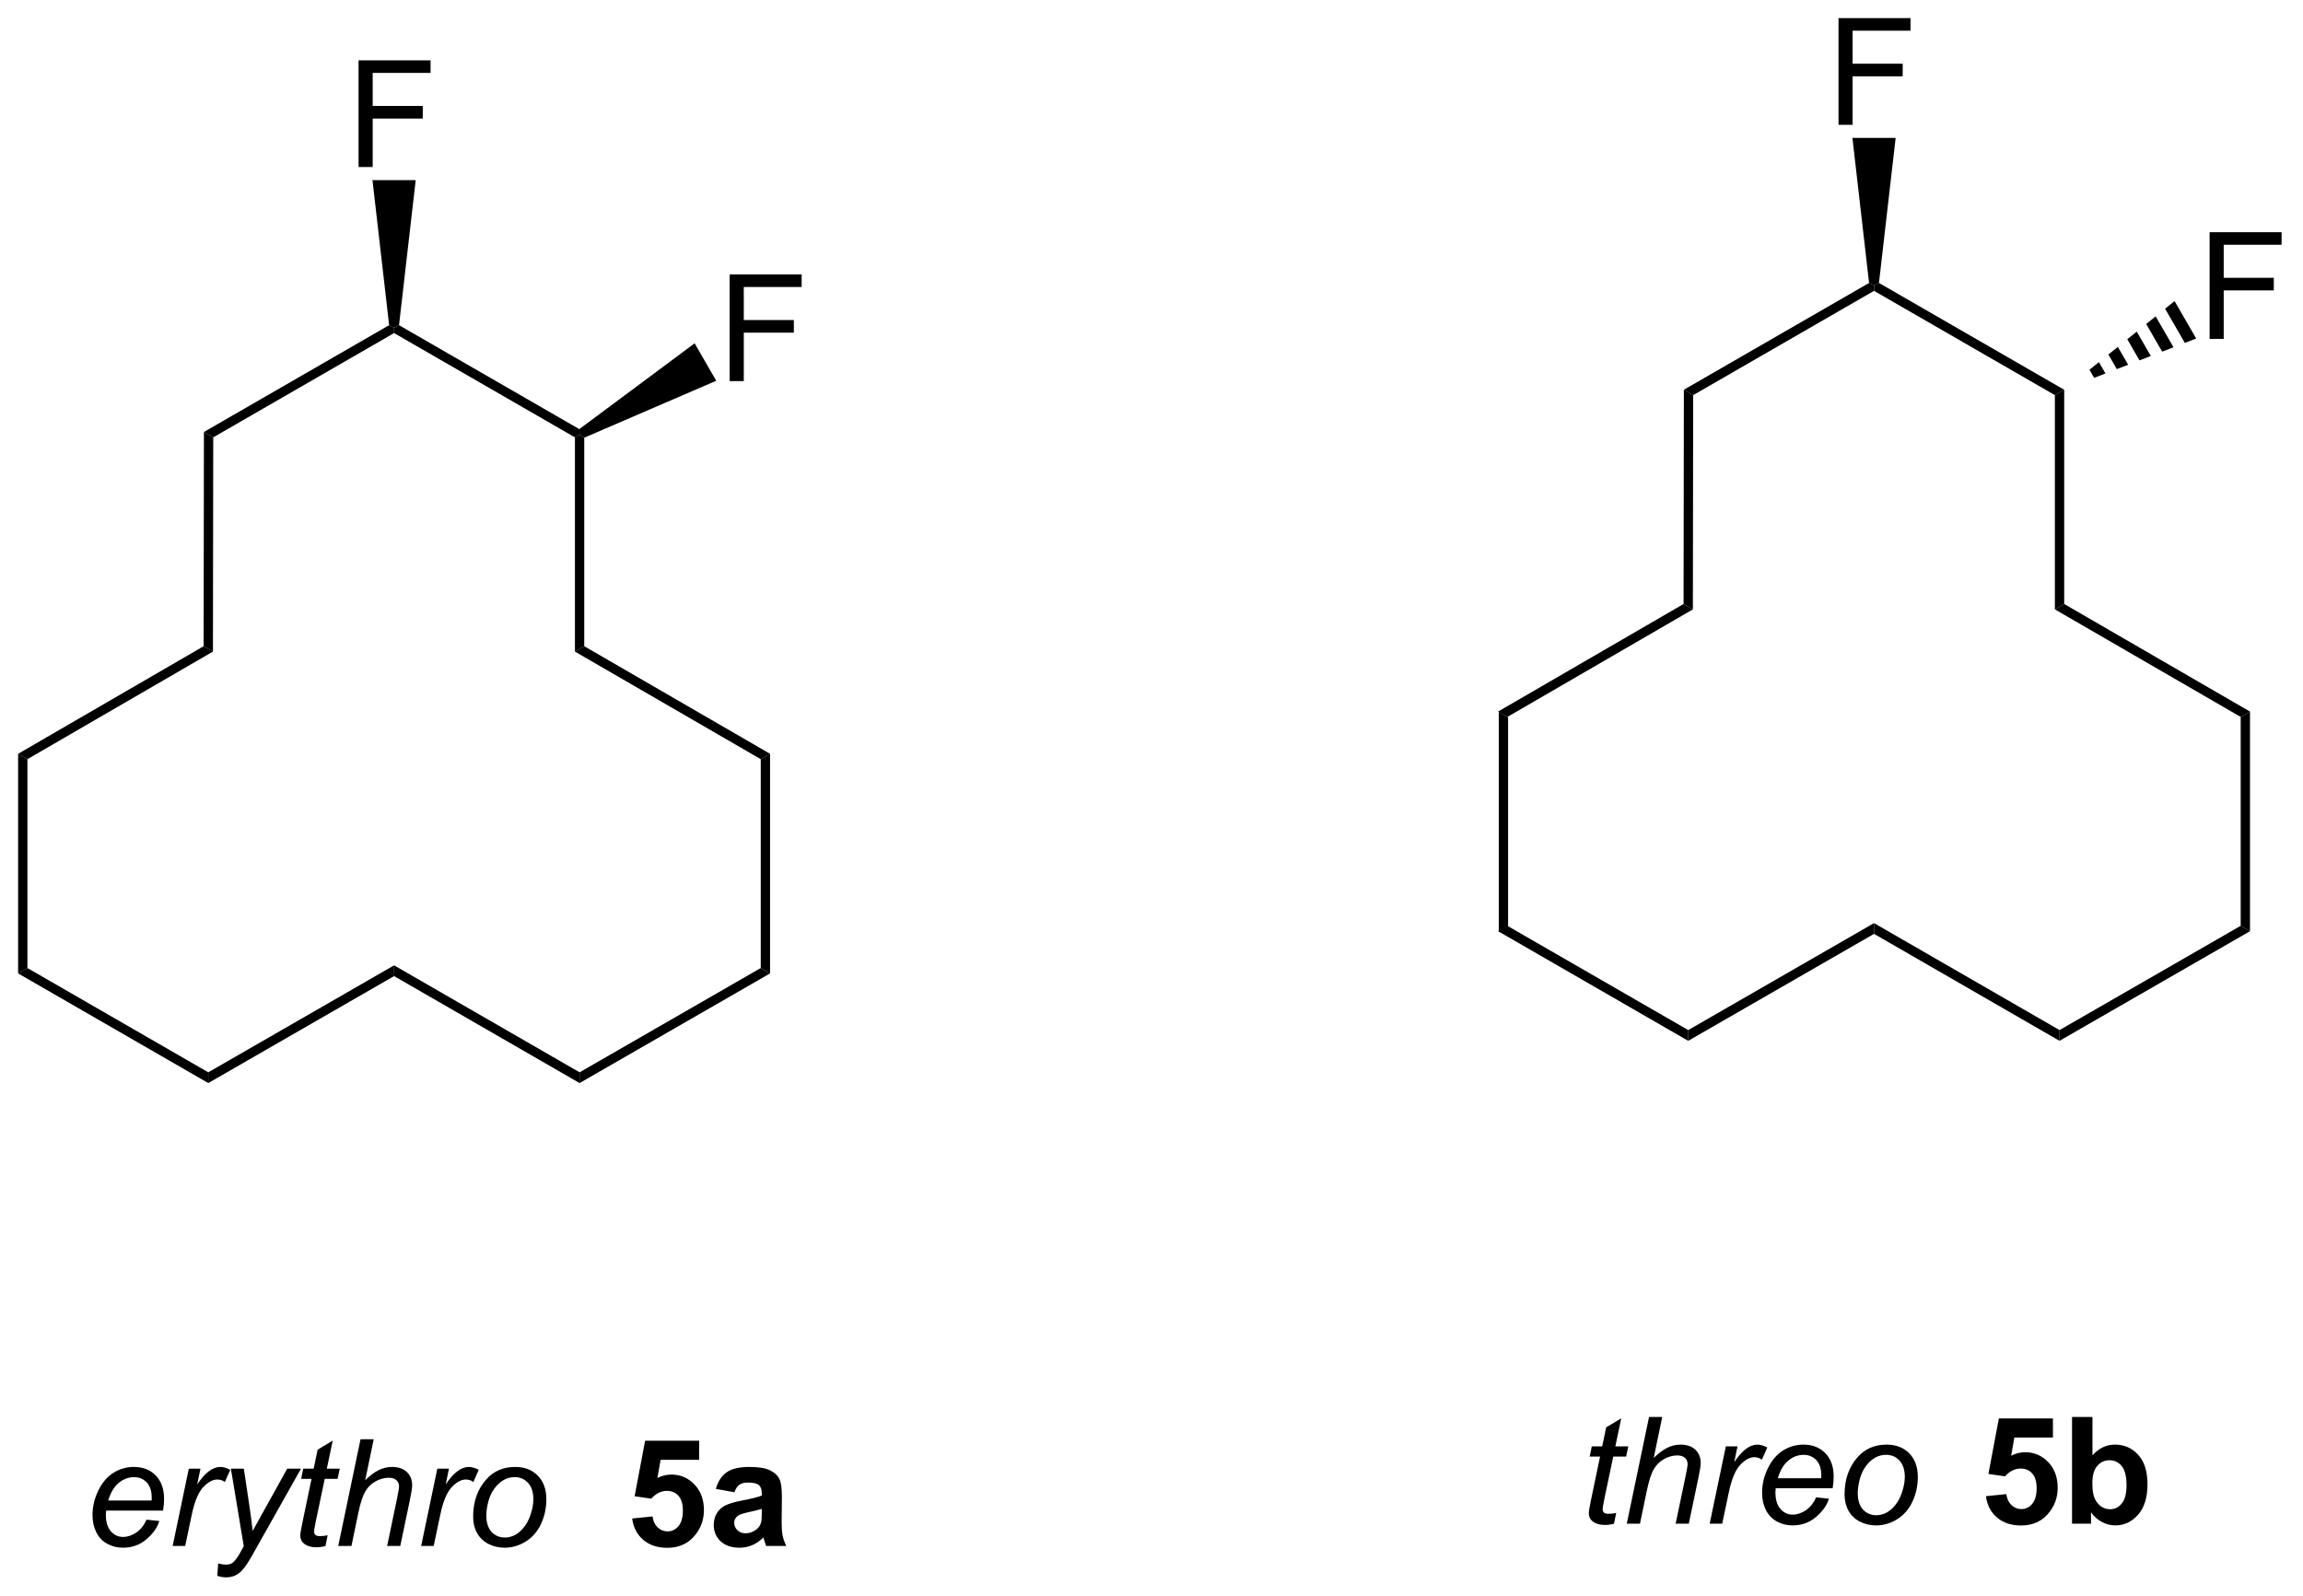 <?xml version="1.0" encoding="UTF-8"?>
<!DOCTYPE svg PUBLIC '-//W3C//DTD SVG 1.0//EN'
          'http://www.w3.org/TR/2001/REC-SVG-20010904/DTD/svg10.dtd'>
<svg stroke-dasharray="none" shape-rendering="auto" xmlns="http://www.w3.org/2000/svg" font-family="'Dialog'" text-rendering="auto" width="339" fill-opacity="1" color-interpolation="auto" color-rendering="auto" preserveAspectRatio="xMidYMid meet" font-size="12px" viewBox="0 0 339 235" fill="black" xmlns:xlink="http://www.w3.org/1999/xlink" stroke="black" image-rendering="auto" stroke-miterlimit="10" stroke-linecap="square" stroke-linejoin="miter" font-style="normal" stroke-width="1" height="235" stroke-dashoffset="0" font-weight="normal" stroke-opacity="1"
><!--Generated by the Batik Graphics2D SVG Generator--><defs id="genericDefs"
  /><g
  ><defs id="defs1"
    ><clipPath clipPathUnits="userSpaceOnUse" id="clipPath1"
      ><path d="M0.646 1.596 L127.587 1.596 L127.587 89.687 L0.646 89.687 L0.646 1.596 Z"
      /></clipPath
      ><clipPath clipPathUnits="userSpaceOnUse" id="clipPath2"
      ><path d="M-1.282 -0.017 L-1.282 85.625 L122.129 85.625 L122.129 -0.017 Z"
      /></clipPath
    ></defs
    ><g transform="scale(2.667,2.667) translate(-0.646,-1.596) matrix(1.029,0,0,1.029,1.964,1.613)"
    ><path d="M79.109 38.179 L79.609 38.467 L79.609 49.679 L79.109 49.967 Z" stroke="none" clip-path="url(#clipPath2)"
    /></g
    ><g transform="matrix(2.743,0,0,2.743,3.517,0.047)"
    ><path d="M79.109 49.967 L79.609 49.679 L89.314 55.276 L89.314 55.853 Z" stroke="none" clip-path="url(#clipPath2)"
    /></g
    ><g transform="matrix(2.743,0,0,2.743,3.517,0.047)"
    ><path d="M89.314 55.853 L89.314 55.276 L99.285 49.534 L99.285 50.111 Z" stroke="none" clip-path="url(#clipPath2)"
    /></g
    ><g transform="matrix(2.743,0,0,2.743,3.517,0.047)"
    ><path d="M79.609 38.467 L79.109 38.179 L89.064 32.404 L89.564 32.693 Z" stroke="none" clip-path="url(#clipPath2)"
    /></g
    ><g transform="matrix(2.743,0,0,2.743,3.517,0.047)"
    ><path d="M99.285 50.111 L99.285 49.534 L109.24 55.276 L109.239 55.853 Z" stroke="none" clip-path="url(#clipPath2)"
    /></g
    ><g transform="matrix(2.743,0,0,2.743,3.517,0.047)"
    ><path d="M109.239 55.853 L109.24 55.276 L118.961 49.678 L119.461 49.968 Z" stroke="none" clip-path="url(#clipPath2)"
    /></g
    ><g transform="matrix(2.743,0,0,2.743,3.517,0.047)"
    ><path d="M119.461 49.968 L118.961 49.678 L118.961 38.467 L119.461 38.179 Z" stroke="none" clip-path="url(#clipPath2)"
    /></g
    ><g transform="matrix(2.743,0,0,2.743,3.517,0.047)"
    ><path d="M119.461 38.179 L118.961 38.467 L108.99 32.693 L109.49 32.404 Z" stroke="none" clip-path="url(#clipPath2)"
    /></g
    ><g transform="matrix(2.743,0,0,2.743,3.517,0.047)"
    ><path d="M109.49 32.404 L108.99 32.693 L108.99 21.193 L109.49 20.904 Z" stroke="none" clip-path="url(#clipPath2)"
    /></g
    ><g transform="matrix(2.743,0,0,2.743,3.517,0.047)"
    ><path d="M109.49 20.904 L108.99 21.193 L99.285 15.595 L99.285 15.307 L99.55 15.171 Z" stroke="none" clip-path="url(#clipPath2)"
    /></g
    ><g transform="matrix(2.743,0,0,2.743,3.517,0.047)"
    ><path d="M99.019 15.171 L99.285 15.307 L99.285 15.595 L89.58 21.193 L89.08 20.904 Z" stroke="none" clip-path="url(#clipPath2)"
    /></g
    ><g transform="matrix(2.743,0,0,2.743,3.517,0.047)"
    ><path d="M89.564 32.693 L89.064 32.404 L89.08 20.904 L89.58 21.193 Z" stroke="none" clip-path="url(#clipPath2)"
    /></g
    ><g transform="matrix(2.743,0,0,2.743,3.517,0.047)"
    ><path d="M-0.31 40.446 L0.19 40.734 L0.19 51.945 L-0.31 52.234 Z" stroke="none" clip-path="url(#clipPath2)"
    /></g
    ><g transform="matrix(2.743,0,0,2.743,3.517,0.047)"
    ><path d="M-0.31 52.234 L0.19 51.945 L9.895 57.543 L9.895 58.12 Z" stroke="none" clip-path="url(#clipPath2)"
    /></g
    ><g transform="matrix(2.743,0,0,2.743,3.517,0.047)"
    ><path d="M9.895 58.12 L9.895 57.543 L19.866 51.801 L19.866 52.378 Z" stroke="none" clip-path="url(#clipPath2)"
    /></g
    ><g transform="matrix(2.743,0,0,2.743,3.517,0.047)"
    ><path d="M0.19 40.734 L-0.31 40.446 L9.645 34.671 L10.145 34.959 Z" stroke="none" clip-path="url(#clipPath2)"
    /></g
    ><g transform="matrix(2.743,0,0,2.743,3.517,0.047)"
    ><path d="M19.866 52.378 L19.866 51.801 L29.821 57.543 L29.82 58.12 Z" stroke="none" clip-path="url(#clipPath2)"
    /></g
    ><g transform="matrix(2.743,0,0,2.743,3.517,0.047)"
    ><path d="M29.82 58.12 L29.821 57.543 L39.542 51.945 L40.042 52.234 Z" stroke="none" clip-path="url(#clipPath2)"
    /></g
    ><g transform="matrix(2.743,0,0,2.743,3.517,0.047)"
    ><path d="M40.042 52.234 L39.542 51.945 L39.542 40.734 L40.042 40.446 Z" stroke="none" clip-path="url(#clipPath2)"
    /></g
    ><g transform="matrix(2.743,0,0,2.743,3.517,0.047)"
    ><path d="M40.042 40.446 L39.542 40.734 L29.571 34.959 L30.071 34.671 Z" stroke="none" clip-path="url(#clipPath2)"
    /></g
    ><g transform="matrix(2.743,0,0,2.743,3.517,0.047)"
    ><path d="M30.071 34.671 L29.571 34.959 L29.571 23.46 L29.821 23.315 L30.071 23.478 Z" stroke="none" clip-path="url(#clipPath2)"
    /></g
    ><g transform="matrix(2.743,0,0,2.743,3.517,0.047)"
    ><path d="M29.805 23.017 L29.821 23.315 L29.571 23.46 L19.866 17.862 L19.866 17.573 L20.131 17.438 Z" stroke="none" clip-path="url(#clipPath2)"
    /></g
    ><g transform="matrix(2.743,0,0,2.743,3.517,0.047)"
    ><path d="M19.6 17.438 L19.866 17.573 L19.866 17.862 L10.161 23.46 L9.661 23.171 Z" stroke="none" clip-path="url(#clipPath2)"
    /></g
    ><g transform="matrix(2.743,0,0,2.743,3.517,0.047)"
    ><path d="M10.145 34.959 L9.645 34.671 L9.661 23.171 L10.161 23.46 Z" stroke="none" clip-path="url(#clipPath2)"
    /></g
    ><g transform="matrix(2.743,0,0,2.743,3.517,0.047)"
    ><path d="M97.379 6.682 L97.379 0.955 L101.243 0.955 L101.243 1.63 L98.136 1.63 L98.136 3.403 L100.824 3.403 L100.824 4.08 L98.136 4.08 L98.136 6.682 L97.379 6.682 Z" stroke="none" clip-path="url(#clipPath2)"
    /></g
    ><g transform="matrix(2.743,0,0,2.743,3.517,0.047)"
    ><path d="M99.55 15.171 L99.285 15.307 L99.019 15.171 L98.125 7.386 L100.445 7.386 Z" stroke="none" clip-path="url(#clipPath2)"
    /></g
    ><g transform="matrix(2.743,0,0,2.743,3.517,0.047)"
    ><path d="M117.293 18.174 L117.293 12.447 L121.157 12.447 L121.157 13.121 L118.05 13.121 L118.05 14.895 L120.738 14.895 L120.738 15.572 L118.05 15.572 L118.05 18.174 L117.293 18.174 Z" stroke="none" clip-path="url(#clipPath2)"
    /></g
    ><g transform="matrix(2.743,0,0,2.743,3.517,0.047)"
    ><path d="M110.847 19.832 L111.354 19.422 L111.705 20.03 L111.097 20.265 ZM111.861 19.013 L112.369 18.603 L112.922 19.561 L112.314 19.796 ZM112.876 18.193 L113.383 17.784 L114.139 19.092 L113.53 19.327 ZM113.891 17.374 L114.398 16.964 L115.356 18.623 L114.747 18.858 ZM114.905 16.555 L115.413 16.145 L116.573 18.154 L115.964 18.389 Z" stroke="none" clip-path="url(#clipPath2)"
    /></g
    ><g transform="matrix(2.743,0,0,2.743,3.517,0.047)"
    ><path d="M17.96 8.948 L17.96 3.222 L21.824 3.222 L21.824 3.896 L18.717 3.896 L18.717 5.67 L21.405 5.67 L21.405 6.347 L18.717 6.347 L18.717 8.948 L17.96 8.948 Z" stroke="none" clip-path="url(#clipPath2)"
    /></g
    ><g transform="matrix(2.743,0,0,2.743,3.517,0.047)"
    ><path d="M20.131 17.438 L19.866 17.573 L19.6 17.438 L18.706 9.653 L21.026 9.653 Z" stroke="none" clip-path="url(#clipPath2)"
    /></g
    ><g transform="matrix(2.743,0,0,2.743,3.517,0.047)"
    ><path d="M37.874 20.44 L37.874 14.714 L41.738 14.714 L41.738 15.388 L38.632 15.388 L38.632 17.162 L41.319 17.162 L41.319 17.839 L38.632 17.839 L38.632 20.44 L37.874 20.44 Z" stroke="none" clip-path="url(#clipPath2)"
    /></g
    ><g transform="matrix(2.743,0,0,2.743,3.517,0.047)"
    ><path d="M30.071 23.478 L29.821 23.315 L29.805 23.017 L35.994 18.412 L37.154 20.421 Z" stroke="none" clip-path="url(#clipPath2)"
    /></g
    ><g transform="matrix(2.743,0,0,2.743,3.517,0.047)"
    ><path d="M85.448 81.194 L85.33 81.775 Q85.075 81.84 84.838 81.84 Q84.416 81.84 84.166 81.632 Q83.979 81.476 83.979 81.207 Q83.979 81.069 84.08 80.577 L84.583 78.168 L84.026 78.168 L84.138 77.621 L84.698 77.621 L84.911 76.601 L85.721 76.114 L85.403 77.621 L86.099 77.621 L85.981 78.168 L85.291 78.168 L84.809 80.46 Q84.721 80.897 84.721 80.983 Q84.721 81.108 84.791 81.176 Q84.864 81.241 85.028 81.241 Q85.263 81.241 85.448 81.194 ZM86.017 81.77 L87.212 76.043 L87.92 76.043 L87.462 78.241 Q87.858 77.858 88.196 77.694 Q88.537 77.528 88.897 77.528 Q89.412 77.528 89.696 77.799 Q89.983 78.069 89.983 78.515 Q89.983 78.733 89.858 79.319 L89.345 81.77 L88.639 81.77 L89.165 79.257 Q89.28 78.71 89.28 78.569 Q89.28 78.366 89.139 78.239 Q88.998 78.108 88.733 78.108 Q88.35 78.108 88.001 78.312 Q87.655 78.512 87.457 78.861 Q87.259 79.21 87.095 79.989 L86.725 81.77 L86.017 81.77 ZM90.466 81.77 L91.333 77.621 L91.958 77.621 L91.784 78.468 Q92.104 77.989 92.409 77.76 Q92.716 77.528 93.036 77.528 Q93.247 77.528 93.557 77.679 L93.268 78.335 Q93.083 78.202 92.864 78.202 Q92.494 78.202 92.104 78.616 Q91.713 79.03 91.489 80.106 L91.138 81.77 L90.466 81.77 ZM96.177 80.358 L96.864 80.429 Q96.716 80.942 96.182 81.403 Q95.651 81.864 94.911 81.864 Q94.45 81.864 94.065 81.65 Q93.682 81.437 93.479 81.03 Q93.278 80.624 93.278 80.106 Q93.278 79.426 93.593 78.788 Q93.909 78.147 94.409 77.838 Q94.909 77.528 95.489 77.528 Q96.231 77.528 96.674 77.989 Q97.119 78.45 97.119 79.246 Q97.119 79.551 97.065 79.871 L94.01 79.871 Q93.994 79.991 93.994 80.09 Q93.994 80.671 94.26 80.978 Q94.528 81.285 94.916 81.285 Q95.278 81.285 95.63 81.049 Q95.981 80.809 96.177 80.358 ZM94.122 79.332 L96.45 79.332 Q96.455 79.223 96.455 79.176 Q96.455 78.645 96.19 78.361 Q95.924 78.077 95.505 78.077 Q95.052 78.077 94.679 78.39 Q94.307 78.702 94.122 79.332 ZM97.704 80.194 Q97.704 78.981 98.42 78.184 Q99.009 77.528 99.967 77.528 Q100.717 77.528 101.175 77.996 Q101.634 78.465 101.634 79.262 Q101.634 79.976 101.345 80.593 Q101.056 81.207 100.522 81.535 Q99.99 81.864 99.399 81.864 Q98.915 81.864 98.519 81.658 Q98.123 81.45 97.912 81.072 Q97.704 80.692 97.704 80.194 ZM98.412 80.124 Q98.412 80.71 98.694 81.015 Q98.975 81.317 99.407 81.317 Q99.634 81.317 99.855 81.226 Q100.079 81.132 100.269 80.944 Q100.462 80.757 100.597 80.517 Q100.733 80.278 100.814 79.999 Q100.936 79.614 100.936 79.257 Q100.936 78.694 100.652 78.385 Q100.368 78.075 99.939 78.075 Q99.608 78.075 99.334 78.233 Q99.061 78.39 98.84 78.694 Q98.618 78.999 98.514 79.405 Q98.412 79.809 98.412 80.124 Z" stroke="none" clip-path="url(#clipPath2)"
    /></g
    ><g transform="matrix(2.743,0,0,2.743,3.517,0.047)"
    ><path d="M105.29 80.296 L106.384 80.184 Q106.431 80.554 106.66 80.772 Q106.891 80.989 107.191 80.989 Q107.535 80.989 107.772 80.71 Q108.011 80.429 108.011 79.866 Q108.011 79.34 107.774 79.077 Q107.54 78.812 107.16 78.812 Q106.688 78.812 106.313 79.231 L105.423 79.101 L105.985 76.121 L108.886 76.121 L108.886 77.147 L106.816 77.147 L106.644 78.121 Q107.011 77.937 107.394 77.937 Q108.126 77.937 108.634 78.468 Q109.141 78.999 109.141 79.848 Q109.141 80.554 108.73 81.108 Q108.173 81.869 107.181 81.869 Q106.386 81.869 105.886 81.442 Q105.386 81.015 105.29 80.296 ZM109.911 81.77 L109.911 76.043 L111.007 76.043 L111.007 78.106 Q111.515 77.528 112.21 77.528 Q112.968 77.528 113.463 78.077 Q113.96 78.624 113.96 79.653 Q113.96 80.715 113.455 81.291 Q112.95 81.864 112.226 81.864 Q111.872 81.864 111.526 81.687 Q111.179 81.507 110.929 81.16 L110.929 81.77 L109.911 81.77 ZM111 79.606 Q111 80.249 111.203 80.559 Q111.489 80.996 111.96 80.996 Q112.325 80.996 112.58 80.687 Q112.835 80.374 112.835 79.707 Q112.835 78.996 112.578 78.681 Q112.32 78.366 111.919 78.366 Q111.523 78.366 111.26 78.674 Q111 78.981 111 79.606 Z" stroke="none" clip-path="url(#clipPath2)"
    /></g
    ><g transform="matrix(2.743,0,0,2.743,3.517,0.047)"
    ><path d="M6.58 81.556 L7.268 81.627 Q7.119 82.14 6.585 82.601 Q6.054 83.061 5.315 83.061 Q4.854 83.061 4.468 82.848 Q4.085 82.635 3.882 82.228 Q3.682 81.822 3.682 81.304 Q3.682 80.624 3.997 79.986 Q4.312 79.345 4.812 79.035 Q5.312 78.726 5.893 78.726 Q6.635 78.726 7.078 79.186 Q7.523 79.647 7.523 80.444 Q7.523 80.749 7.468 81.069 L4.414 81.069 Q4.398 81.189 4.398 81.288 Q4.398 81.869 4.664 82.176 Q4.932 82.483 5.32 82.483 Q5.682 82.483 6.033 82.246 Q6.385 82.007 6.58 81.556 ZM4.526 80.53 L6.854 80.53 Q6.859 80.421 6.859 80.374 Q6.859 79.843 6.593 79.559 Q6.328 79.275 5.908 79.275 Q5.455 79.275 5.083 79.588 Q4.71 79.9 4.526 80.53 ZM7.983 82.968 L8.85 78.819 L9.475 78.819 L9.3 79.666 Q9.621 79.186 9.925 78.957 Q10.233 78.726 10.553 78.726 Q10.764 78.726 11.074 78.877 L10.785 79.533 Q10.6 79.4 10.381 79.4 Q10.011 79.4 9.621 79.814 Q9.23 80.228 9.006 81.304 L8.655 82.968 L7.983 82.968 ZM10.381 84.569 L10.425 83.905 Q10.644 83.968 10.85 83.968 Q11.066 83.968 11.199 83.871 Q11.371 83.741 11.574 83.387 L11.8 82.981 L11.108 78.819 L11.803 78.819 L12.116 80.916 Q12.209 81.538 12.277 82.158 L14.131 78.819 L14.871 78.819 L12.225 83.52 Q11.842 84.207 11.545 84.429 Q11.248 84.653 10.863 84.653 Q10.616 84.653 10.381 84.569 ZM16.3 82.392 L16.183 82.973 Q15.928 83.038 15.691 83.038 Q15.269 83.038 15.019 82.83 Q14.832 82.674 14.832 82.405 Q14.832 82.267 14.933 81.775 L15.436 79.366 L14.879 79.366 L14.991 78.819 L15.55 78.819 L15.764 77.799 L16.574 77.311 L16.256 78.819 L16.951 78.819 L16.834 79.366 L16.144 79.366 L15.662 81.658 Q15.574 82.095 15.574 82.181 Q15.574 82.306 15.644 82.374 Q15.717 82.439 15.881 82.439 Q16.116 82.439 16.3 82.392 ZM16.869 82.968 L18.065 77.241 L18.773 77.241 L18.315 79.439 Q18.71 79.056 19.049 78.892 Q19.39 78.726 19.75 78.726 Q20.265 78.726 20.549 78.996 Q20.835 79.267 20.835 79.713 Q20.835 79.931 20.71 80.517 L20.198 82.968 L19.492 82.968 L20.018 80.455 Q20.132 79.908 20.132 79.767 Q20.132 79.564 19.992 79.436 Q19.851 79.306 19.585 79.306 Q19.203 79.306 18.854 79.51 Q18.507 79.71 18.309 80.059 Q18.111 80.408 17.948 81.186 L17.578 82.968 L16.869 82.968 ZM21.319 82.968 L22.186 78.819 L22.811 78.819 L22.636 79.666 Q22.957 79.186 23.261 78.957 Q23.569 78.726 23.889 78.726 Q24.1 78.726 24.41 78.877 L24.121 79.533 Q23.936 79.4 23.717 79.4 Q23.347 79.4 22.957 79.814 Q22.566 80.228 22.342 81.304 L21.991 82.968 L21.319 82.968 ZM24.108 81.392 Q24.108 80.179 24.824 79.382 Q25.412 78.726 26.371 78.726 Q27.121 78.726 27.579 79.194 Q28.037 79.663 28.037 80.46 Q28.037 81.174 27.748 81.791 Q27.459 82.405 26.925 82.733 Q26.394 83.061 25.803 83.061 Q25.319 83.061 24.923 82.856 Q24.527 82.647 24.316 82.27 Q24.108 81.89 24.108 81.392 ZM24.816 81.322 Q24.816 81.908 25.097 82.213 Q25.378 82.515 25.811 82.515 Q26.037 82.515 26.259 82.424 Q26.483 82.33 26.673 82.142 Q26.866 81.955 27.001 81.715 Q27.136 81.476 27.217 81.197 Q27.339 80.811 27.339 80.455 Q27.339 79.892 27.056 79.582 Q26.772 79.272 26.342 79.272 Q26.011 79.272 25.738 79.431 Q25.464 79.588 25.243 79.892 Q25.022 80.197 24.918 80.603 Q24.816 81.007 24.816 81.322 Z" stroke="none" clip-path="url(#clipPath2)"
    /></g
    ><g transform="matrix(2.743,0,0,2.743,3.517,0.047)"
    ><path d="M32.642 81.494 L33.735 81.382 Q33.782 81.752 34.011 81.97 Q34.243 82.186 34.543 82.186 Q34.886 82.186 35.123 81.908 Q35.363 81.627 35.363 81.064 Q35.363 80.538 35.126 80.275 Q34.892 80.01 34.511 80.01 Q34.04 80.01 33.665 80.429 L32.774 80.299 L33.337 77.319 L36.238 77.319 L36.238 78.345 L34.168 78.345 L33.996 79.319 Q34.363 79.135 34.746 79.135 Q35.477 79.135 35.985 79.666 Q36.493 80.197 36.493 81.046 Q36.493 81.752 36.082 82.306 Q35.524 83.067 34.532 83.067 Q33.738 83.067 33.238 82.64 Q32.738 82.213 32.642 81.494 ZM38.13 80.085 L37.133 79.905 Q37.302 79.304 37.711 79.015 Q38.122 78.726 38.929 78.726 Q39.664 78.726 40.023 78.9 Q40.383 79.072 40.528 79.34 Q40.677 79.608 40.677 80.322 L40.664 81.603 Q40.664 82.15 40.716 82.41 Q40.77 82.671 40.914 82.968 L39.828 82.968 Q39.786 82.858 39.724 82.642 Q39.695 82.546 39.684 82.515 Q39.403 82.788 39.083 82.926 Q38.763 83.061 38.398 83.061 Q37.758 83.061 37.388 82.715 Q37.02 82.366 37.02 81.835 Q37.02 81.483 37.187 81.207 Q37.356 80.931 37.658 80.785 Q37.961 80.64 38.531 80.53 Q39.302 80.385 39.599 80.26 L39.599 80.15 Q39.599 79.835 39.442 79.7 Q39.286 79.564 38.851 79.564 Q38.559 79.564 38.395 79.681 Q38.231 79.796 38.13 80.085 ZM39.599 80.976 Q39.388 81.046 38.929 81.145 Q38.474 81.241 38.333 81.335 Q38.117 81.486 38.117 81.72 Q38.117 81.952 38.289 82.121 Q38.461 82.288 38.726 82.288 Q39.023 82.288 39.294 82.093 Q39.492 81.944 39.554 81.728 Q39.599 81.588 39.599 81.194 L39.599 80.976 Z" stroke="none" clip-path="url(#clipPath2)"
    /></g
  ></g
></svg
>
